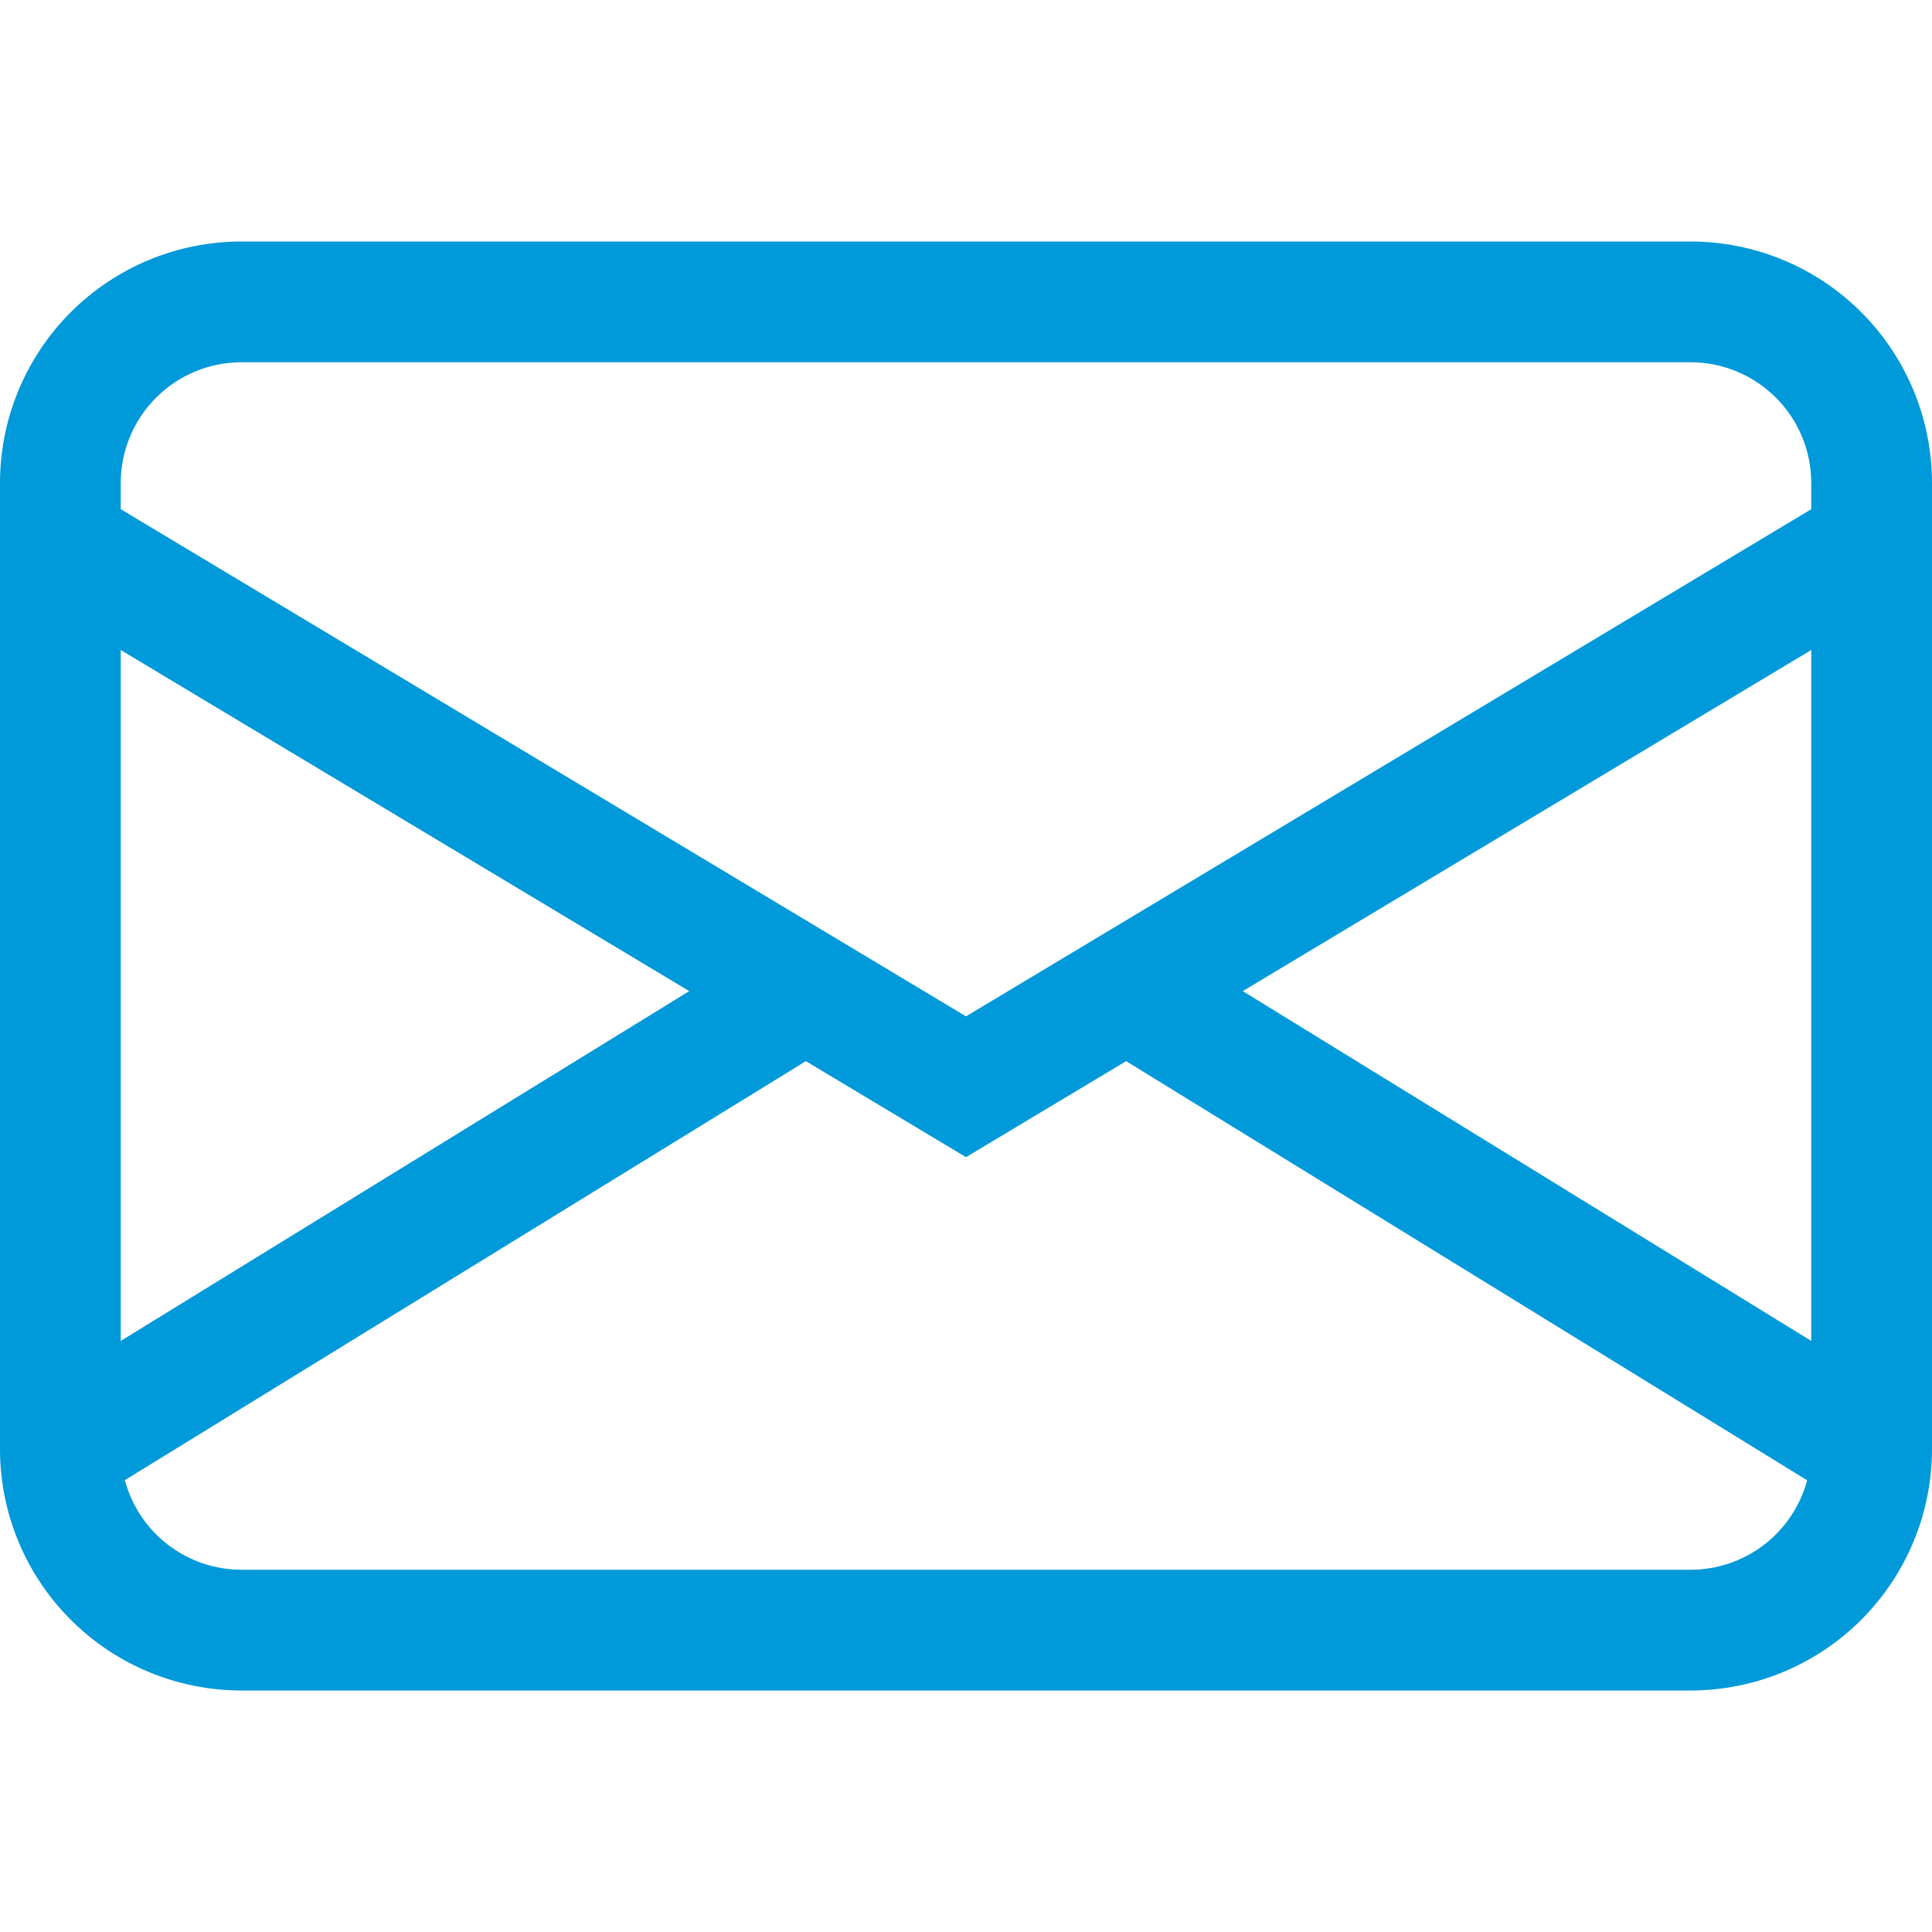 <svg width="100" height="100" viewBox="0 0 100 100" fill="none" xmlns="http://www.w3.org/2000/svg">
<path d="M0 25C0 21.685 1.317 18.505 3.661 16.161C6.005 13.817 9.185 12.5 12.5 12.5H87.5C90.815 12.5 93.995 13.817 96.339 16.161C98.683 18.505 100 21.685 100 25V75C100 78.315 98.683 81.495 96.339 83.839C93.995 86.183 90.815 87.5 87.5 87.5H12.5C9.185 87.5 6.005 86.183 3.661 83.839C1.317 81.495 0 78.315 0 75V25ZM12.5 18.75C10.842 18.75 9.253 19.409 8.081 20.581C6.908 21.753 6.25 23.342 6.25 25V26.356L50 52.606L93.75 26.356V25C93.75 23.342 93.091 21.753 91.919 20.581C90.747 19.409 89.158 18.75 87.5 18.75H12.5ZM93.75 33.644L64.325 51.3L93.75 69.406V33.644ZM93.537 76.619L58.288 54.925L50 59.894L41.712 54.925L6.463 76.612C6.818 77.942 7.602 79.118 8.694 79.957C9.785 80.795 11.123 81.25 12.5 81.25H87.5C88.876 81.25 90.213 80.796 91.305 79.959C92.396 79.122 93.181 77.948 93.537 76.619ZM6.25 69.406L35.675 51.3L6.25 33.644V69.406Z" fill="#0099DA"/>
</svg>
